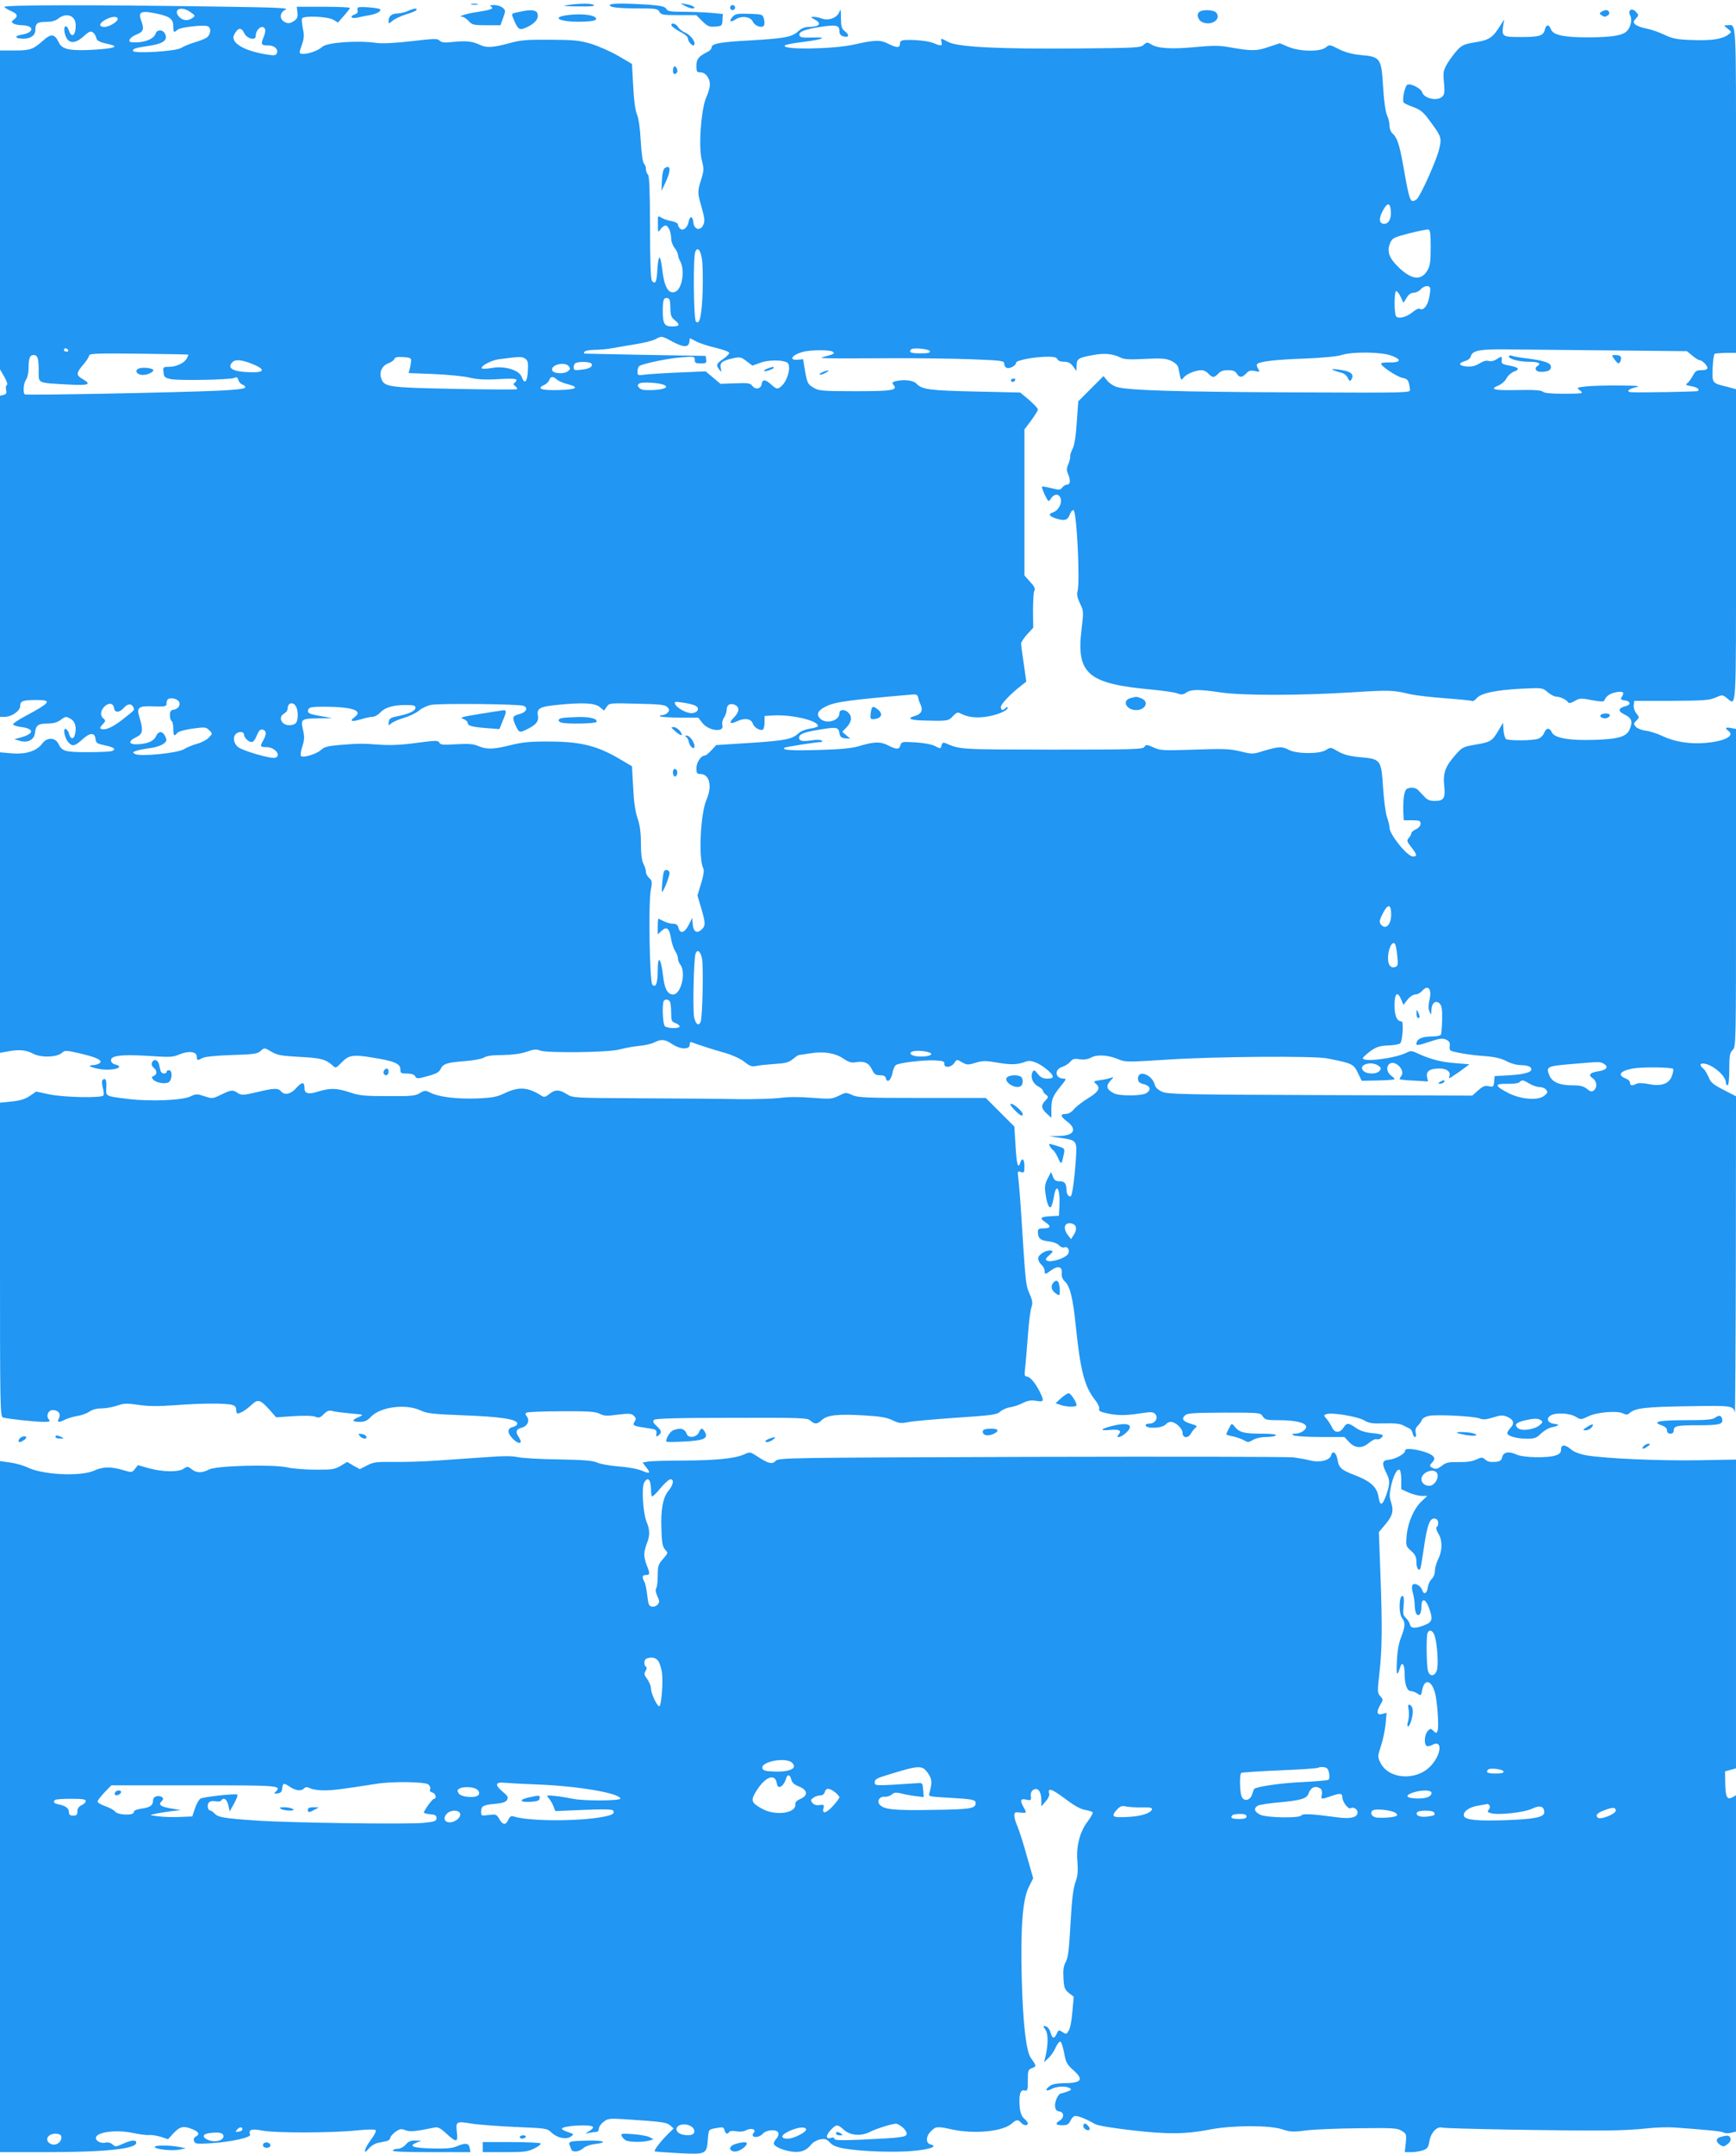 <?xml version="1.0" standalone="no"?>
<!DOCTYPE svg PUBLIC "-//W3C//DTD SVG 20010904//EN"
 "http://www.w3.org/TR/2001/REC-SVG-20010904/DTD/svg10.dtd">
<svg version="1.0" xmlns="http://www.w3.org/2000/svg"
 width="1032pt" height="1280pt" viewBox="0 0 1032 1280"
 preserveAspectRatio="xMidYMid meet">
<g transform="translate(0,1280) scale(0.1,-0.1)"
fill="#2196f3" stroke="none">
<path d="M2803 12773 c9 -2 25 -2 35 0 9 3 1 5 -18 5 -19 0 -27 -2 -17 -5z"/>
<path d="M3375 12770 c-39 -5 -26 -7 60 -8 74 -1 105 1 95 8 -16 11 -77 11
-155 0z"/>
<path d="M3626 12771 c-9 -14 48 -21 170 -21 103 0 114 -2 124 -20 10 -18 21
-20 115 -20 l104 0 36 -36 c31 -30 41 -35 76 -32 40 3 42 4 44 39 l2 36 -75 7
c-41 3 -115 6 -163 6 -73 0 -90 3 -98 17 -8 14 -29 19 -103 25 -138 9 -226 9
-232 -1z"/>
<path d="M4070 12766 c14 -8 34 -15 45 -16 31 0 4 19 -35 25 l-35 6 25 -15z"/>
<path d="M26 12759 c3 -6 22 -17 40 -25 38 -16 43 -30 17 -50 -16 -12 -16 -15
-3 -24 8 -5 31 -10 50 -10 76 -1 75 -44 -1 -56 -48 -8 -41 -24 11 -24 42 0 70
20 70 50 0 41 11 50 62 50 35 0 58 6 75 20 49 38 103 17 103 -40 0 -62 -24
-80 -41 -30 -14 38 -33 28 -25 -13 14 -67 56 -75 114 -22 32 29 42 32 55 22 8
-6 17 -21 19 -31 3 -19 20 -27 81 -40 56 -13 24 -24 -86 -31 -145 -9 -197 0
-216 40 -26 55 -47 58 -98 11 -57 -50 -74 -56 -167 -56 l-86 0 0 -947 0 -948
26 -45 c15 -26 21 -46 15 -48 -6 -2 -8 -14 -5 -28 5 -20 2 -26 -15 -31 l-21
-5 0 -954 0 -954 28 0 c41 0 92 35 92 64 0 30 16 36 96 36 96 0 85 -15 -64
-95 -42 -22 -75 -44 -74 -50 1 -5 21 -12 44 -15 82 -10 84 -39 4 -62 l-41 -11
34 -10 c46 -14 85 7 89 48 5 45 19 55 74 55 35 0 57 6 79 22 28 21 32 21 57 7
29 -15 39 -51 27 -96 -7 -29 -27 -26 -35 7 -3 13 -12 26 -19 28 -19 6 -7 -55
16 -80 23 -26 38 -23 83 18 45 41 74 42 78 2 3 -24 9 -28 58 -38 54 -12 67
-23 38 -34 -9 -3 -73 -6 -143 -6 -135 0 -152 5 -174 50 -19 39 -69 39 -96 1
-32 -44 -96 -65 -181 -58 l-70 6 0 -893 0 -893 43 8 c69 13 110 10 152 -12 47
-26 143 -23 173 4 18 16 24 16 110 -4 102 -24 137 -42 112 -59 -8 -5 -26 -10
-40 -10 -36 -1 -6 -16 48 -24 76 -11 149 12 87 28 -16 4 -25 13 -25 26 0 26
62 34 203 26 161 -10 158 -10 207 9 55 22 100 15 100 -15 0 -23 4 -24 33 -8
13 8 81 15 173 18 133 4 155 7 174 25 22 20 22 19 63 -5 36 -21 60 -25 167
-31 125 -6 156 -14 196 -50 20 -19 21 -18 54 16 43 45 68 49 184 30 128 -20
166 -36 166 -69 0 -24 4 -26 40 -26 26 0 42 -6 48 -16 9 -16 14 -16 75 1 49
13 67 23 76 41 14 32 38 40 146 48 51 4 99 13 112 21 15 10 50 15 110 15 59 1
106 7 142 19 43 15 60 17 80 8 41 -16 408 -12 473 6 29 8 81 18 116 21 34 3
76 13 92 21 41 21 63 19 106 -10 48 -32 104 -34 104 -4 0 16 4 19 18 13 24
-10 113 -39 198 -63 40 -12 88 -34 110 -52 31 -25 44 -29 69 -24 16 4 66 9
110 12 65 4 84 9 108 29 16 13 32 24 35 24 4 0 34 5 67 10 81 13 147 3 197
-30 32 -22 49 -27 74 -23 52 9 78 -3 97 -42 14 -29 22 -35 48 -35 23 0 32 -5
36 -20 8 -29 31 -8 39 36 3 18 12 38 19 44 17 14 168 32 236 28 44 -2 54 -6
53 -20 -2 -26 40 -23 59 5 15 22 15 22 46 4 28 -16 35 -17 80 -3 43 13 60 13
130 1 80 -14 121 -13 172 7 30 11 81 -11 132 -56 36 -33 34 -46 -7 -46 -25 0
-40 7 -54 25 -23 29 -28 30 -36 9 -11 -28 5 -64 35 -80 16 -8 29 -20 29 -26 0
-6 8 -17 18 -24 16 -12 16 -14 -6 -37 -26 -28 -22 -46 17 -81 l21 -19 0 52 c0
59 8 77 58 139 30 36 32 42 15 42 -50 0 -58 53 -10 69 18 6 41 20 50 32 15 17
25 19 55 14 25 -4 48 -1 70 11 38 19 103 14 165 -13 35 -15 57 -15 290 0 271
18 868 23 947 7 149 -29 157 -33 183 -88 l22 -45 95 2 c52 1 97 4 99 7 3 2 -4
11 -16 19 -27 19 -35 52 -16 70 32 32 102 -35 72 -71 -6 -8 -10 -16 -8 -18 2
-2 41 -6 86 -8 l82 -5 -6 28 c-6 33 17 49 75 49 43 0 68 -20 58 -46 -6 -15 -3
-15 21 1 16 10 44 29 63 44 l35 26 -85 7 c-84 6 -150 24 -223 58 -33 16 -40
17 -66 4 -70 -35 -268 -59 -259 -31 3 6 24 25 47 42 34 24 54 30 103 32 34 1
66 7 72 13 14 14 21 130 8 130 -28 0 -42 33 -42 96 0 72 18 87 40 33 l13 -31
24 31 c14 18 34 31 47 31 12 0 29 9 39 20 36 42 60 14 45 -52 -8 -34 -8 -54 0
-70 10 -22 11 -22 11 8 1 43 26 63 49 40 13 -13 16 -33 15 -96 -1 -44 -4 -84
-8 -90 -3 -5 -30 -10 -60 -10 -54 0 -85 -16 -85 -45 0 -9 19 -6 75 13 63 21
79 23 101 14 20 -10 25 -18 22 -40 -3 -26 0 -28 57 -39 33 -7 100 -16 149 -19
64 -5 101 -14 133 -31 27 -14 61 -23 87 -23 26 0 48 -6 55 -14 20 -24 -24 -40
-124 -46 l-90 -5 -3 -33 c-3 -31 -5 -33 -32 -27 -22 5 -35 0 -63 -25 l-35 -31
-904 3 c-821 3 -906 5 -940 20 -24 11 -40 26 -43 41 -16 61 -100 92 -100 38 0
-19 7 -27 31 -33 41 -10 50 -33 21 -53 -27 -19 -161 -20 -196 -2 -43 22 -48
43 -21 73 22 24 22 26 5 19 -11 -4 -40 -11 -64 -14 -39 -5 -42 -8 -28 -20 31
-25 20 -48 -42 -86 -33 -20 -71 -49 -85 -65 -15 -19 -34 -30 -50 -30 -34 0
-33 -14 4 -42 66 -49 47 -87 -44 -89 l-61 -1 60 -9 c110 -16 108 -13 100 -137
-7 -103 -20 -201 -29 -210 -10 -9 -26 11 -26 33 0 41 -11 55 -41 55 -23 0 -32
6 -40 28 l-11 27 -20 -39 c-16 -31 -19 -50 -13 -89 8 -62 24 -97 35 -76 4 8
11 33 15 56 14 89 38 51 33 -52 l-3 -60 -52 -3 c-59 -3 -65 -12 -28 -36 35
-23 31 -36 -10 -36 -30 0 -35 -3 -35 -22 0 -37 15 -50 63 -55 26 -3 53 -13 63
-24 9 -10 23 -15 31 -12 20 8 34 -16 23 -38 -15 -26 -104 -55 -128 -40 -9 5
-5 14 15 31 24 21 25 25 11 28 -27 5 -73 -21 -76 -44 -2 -11 6 -28 18 -39 11
-10 20 -26 20 -37 0 -23 4 -23 39 3 40 29 67 22 63 -17 -2 -20 4 -36 17 -48
32 -29 49 -99 66 -265 28 -270 52 -361 115 -441 17 -21 28 -45 24 -53 -4 -11
7 -18 46 -26 64 -14 113 -14 202 0 59 9 73 9 85 -4 21 -21 1 -57 -32 -57 -14
0 -25 -4 -25 -9 0 -24 100 -20 121 5 6 8 19 14 29 14 28 0 70 -39 70 -66 0
-32 35 -33 51 -1 7 12 19 27 27 33 11 8 6 13 -27 22 -49 15 -59 29 -37 50 14
14 47 16 232 17 214 0 217 0 231 -23 14 -20 24 -22 97 -22 91 0 151 -13 160
-35 7 -18 -30 -45 -64 -45 -20 0 -22 -2 -10 -10 8 -5 80 -10 158 -10 l144 0
28 -30 c36 -38 77 -40 119 -4 17 14 37 24 45 21 13 -5 36 10 36 24 0 3 -27 9
-61 12 -42 4 -72 13 -98 31 -46 32 -55 32 -75 1 -22 -33 -53 -32 -68 3 -7 15
-21 37 -31 49 -19 21 -19 23 -2 29 30 12 184 -14 223 -36 29 -18 49 -21 121
-19 58 2 94 -2 111 -11 14 -7 32 -16 40 -20 8 -4 16 -17 18 -29 2 -11 8 -21
14 -21 6 0 8 10 4 25 -4 16 0 30 12 42 10 10 22 26 25 35 3 10 22 20 43 24 50
9 262 -2 298 -15 22 -9 39 -8 81 5 44 14 58 15 83 5 40 -17 47 -39 22 -66 -11
-12 -20 -26 -20 -32 0 -17 57 -33 116 -33 46 0 58 4 84 30 17 16 43 32 58 36
50 11 58 18 24 22 -39 4 -53 29 -27 48 28 21 114 17 151 -5 32 -19 32 -19 74
1 51 26 176 36 209 18 18 -9 26 -9 39 3 34 29 91 36 345 40 267 4 270 4 280
-38 2 -11 5 408 6 930 l1 950 -74 38 c-62 32 -77 44 -89 76 -9 20 -22 43 -31
50 -45 38 8 42 64 5 42 -28 70 -64 70 -89 0 -8 5 -15 10 -15 6 0 10 38 10 95
0 82 3 98 20 115 20 20 20 33 20 964 l0 944 -27 5 c-35 7 -42 1 -18 -17 40
-29 -22 -61 -136 -71 -93 -8 -183 6 -257 41 -31 15 -76 29 -99 32 -23 2 -49
13 -58 22 -15 17 -15 20 3 38 18 18 18 19 0 42 -11 13 -18 35 -16 49 l3 26
220 0 c189 1 226 3 262 19 42 18 43 18 69 -3 57 -45 54 -100 54 908 l0 928
-47 13 c-98 24 -94 20 -92 111 2 44 7 83 12 86 5 3 35 5 68 6 l59 0 0 968 c0
1054 4 979 -53 979 -21 0 -21 -1 3 -20 25 -20 25 -20 5 -35 -35 -27 -97 -37
-210 -33 -95 3 -118 7 -170 31 -33 16 -82 33 -110 38 -27 5 -56 16 -64 24 -13
13 -12 17 4 35 17 19 17 21 0 40 -24 26 -51 9 -34 -22 13 -23 4 -66 -18 -91
-26 -28 -87 -38 -228 -39 -151 0 -212 13 -226 49 -11 30 -27 29 -35 -2 -9 -38
-32 -45 -142 -45 -111 0 -115 2 -106 67 l6 38 -22 -35 c-46 -74 -67 -88 -149
-101 -67 -11 -80 -17 -109 -48 -18 -20 -45 -56 -59 -80 -23 -40 -25 -51 -19
-112 5 -54 3 -71 -10 -83 -29 -29 -108 -12 -120 26 -7 23 -66 53 -87 45 -15
-6 -33 -89 -23 -106 3 -5 29 -17 57 -27 41 -15 60 -30 91 -72 79 -106 80 -110
62 -183 -17 -67 -104 -261 -130 -291 -9 -9 -22 -14 -29 -12 -15 6 -24 41 -55
219 -21 118 -36 161 -64 184 -9 8 -16 28 -16 46 0 17 -7 45 -15 61 -8 18 -18
83 -23 168 -10 171 -16 179 -133 189 -52 5 -91 16 -130 35 -55 28 -56 28 -78
10 -34 -27 -156 -25 -223 4 l-50 21 -67 -22 c-70 -25 -102 -25 -236 -1 -56 10
-97 10 -202 0 -139 -13 -223 -8 -261 17 -21 13 -26 13 -44 -4 -19 -17 -48 -18
-392 -21 -457 -4 -711 8 -768 38 -47 25 -47 25 -41 0 6 -24 -3 -25 -48 -6 -32
13 -110 21 -171 18 -21 -2 -28 -7 -28 -22 0 -26 -20 -25 -72 1 -45 23 -77 22
-198 -5 -125 -29 -441 -33 -414 -6 5 5 51 14 103 20 126 16 159 30 61 27 -61
-2 -75 1 -78 14 -4 21 32 35 130 50 89 13 108 9 108 -25 0 -16 7 -27 20 -31
34 -11 43 5 15 27 -22 17 -25 28 -26 81 0 53 -2 58 -10 35 -13 -34 -64 -53
-103 -38 -15 5 -37 10 -49 10 -20 -1 -20 -2 6 -16 45 -24 29 -44 -37 -44 -21
0 -43 -9 -60 -25 -38 -35 -79 -43 -283 -55 -186 -10 -233 -19 -233 -43 0 -8
-12 -20 -27 -27 -51 -26 -63 -41 -63 -82 0 -34 3 -38 24 -38 30 0 56 -34 56
-73 0 -15 -9 -49 -21 -74 -31 -69 -48 -296 -27 -375 13 -52 13 -62 -4 -115
-23 -74 -22 -79 4 -169 17 -61 19 -79 9 -100 -17 -38 -55 -30 -59 14 -4 40
-21 42 -29 2 -7 -35 -34 -55 -51 -38 -7 7 -12 18 -12 25 0 6 -17 15 -37 19
-21 3 -48 13 -61 20 -22 14 -22 14 -21 -38 0 -51 1 -52 16 -30 8 12 22 22 29
22 17 0 34 -40 34 -79 0 -16 9 -40 20 -54 11 -14 20 -32 20 -40 0 -8 7 -28 15
-43 28 -54 9 -163 -31 -178 -42 -16 -67 31 -79 147 -4 31 -10 57 -15 57 -4 0
-10 -31 -12 -69 -4 -75 -11 -92 -31 -72 -9 9 -12 89 -13 317 0 219 -4 308 -12
316 -7 7 -12 21 -12 33 0 12 -5 26 -12 33 -7 7 -15 61 -19 135 -4 75 -13 136
-23 159 -10 24 -18 84 -22 167 l-7 131 -80 47 c-45 26 -117 58 -161 72 -72 21
-100 24 -246 25 -141 1 -177 -2 -247 -22 -94 -25 -133 -27 -171 -8 -42 20 -81
25 -156 17 -54 -6 -71 -4 -83 8 -13 13 -33 12 -169 -4 -98 -11 -172 -15 -206
-10 -113 16 -293 3 -322 -23 -24 -22 -78 -42 -112 -42 -28 0 -28 2 -8 59 12
35 13 54 4 93 -5 28 -8 54 -4 59 10 17 153 11 185 -8 l28 -17 35 40 c19 21 35
42 36 47 0 4 -71 7 -158 7 l-158 0 4 -34 c3 -28 -1 -37 -22 -52 -22 -13 -32
-15 -51 -6 -36 16 -34 59 3 75 22 10 -53 13 -403 18 -765 11 -1277 10 -1269
-2z m1106 -31 c29 -20 30 -22 12 -35 -26 -19 -58 -16 -79 7 -40 44 13 67 67
28z m-200 -9 c76 -16 98 -32 98 -74 0 -38 4 -42 25 -22 14 15 154 31 180 21
23 -9 18 -51 -7 -68 -13 -8 -46 -21 -75 -29 -28 -9 -63 -23 -76 -32 -31 -20
-287 -36 -287 -17 0 12 17 18 80 27 101 14 131 35 110 76 -14 25 -47 24 -55
-1 -11 -34 -75 -57 -142 -51 -28 2 -11 30 27 45 43 17 48 32 30 82 -21 54 -3
63 92 43z m-232 -32 c0 -16 -51 -47 -78 -47 -35 0 -35 19 0 40 37 23 78 26 78
7z m876 -61 c3 -7 -1 -30 -10 -49 -17 -42 -13 -47 29 -47 37 0 60 -22 51 -46
-5 -13 -15 -15 -53 -9 -141 21 -226 71 -201 119 23 43 42 46 60 9 15 -33 68
-46 68 -18 0 42 43 74 56 41z m6692 -1079 c4 -45 -12 -77 -39 -77 -31 0 -34
29 -9 77 27 51 44 51 48 0z m237 -217 c0 -87 -4 -111 -20 -138 -36 -60 -91
-55 -165 14 -61 57 -77 98 -57 147 14 33 19 35 113 60 55 14 106 24 114 23 12
-1 15 -21 15 -106z m-4332 -71 c5 -30 6 -118 4 -196 -6 -143 -18 -196 -40
-174 -14 14 -17 383 -4 414 13 33 32 12 40 -44z m4329 -171 c2 -6 -1 -34 -7
-61 -10 -47 -35 -75 -55 -62 -6 4 -24 -5 -40 -18 -37 -32 -89 -45 -101 -26
-12 20 -11 149 1 149 6 0 18 -16 27 -35 l16 -35 19 30 c11 20 26 30 41 30 13
0 32 9 42 20 20 22 51 27 57 8z m-4517 -117 c1 -46 5 -57 28 -75 32 -26 27
-36 -18 -36 -45 0 -55 16 -55 90 0 71 5 83 30 78 11 -3 15 -17 15 -57z m12
-201 c65 -35 96 -36 101 -3 l3 23 40 -20 c21 -11 74 -28 117 -38 42 -10 77
-23 77 -29 0 -6 -15 -22 -34 -35 -42 -28 -46 -38 -26 -63 15 -19 15 -19 10 6
-8 32 7 45 69 59 45 10 51 9 83 -16 l36 -27 49 18 c47 17 131 17 158 0 24 -15
6 -99 -30 -135 -26 -26 -33 -25 -66 5 -33 31 -52 32 -56 3 -4 -29 -37 -36 -55
-12 -12 17 -26 19 -102 16 l-88 -3 -44 37 -44 37 -165 -7 c-91 -4 -182 -10
-202 -13 -36 -5 -38 -4 -38 20 0 14 5 29 11 32 24 15 169 45 247 51 79 7 82 6
82 -15 0 -17 6 -21 36 -21 31 0 35 3 32 23 l-3 22 -360 6 c-198 4 -361 7 -363
8 -2 0 0 6 3 11 3 6 30 10 58 11 29 0 75 4 102 9 28 5 91 16 141 24 50 8 104
21 120 30 38 20 36 21 101 -14z m-3592 -50 c3 -5 -1 -10 -9 -10 -9 0 -16 5
-16 10 0 6 4 10 9 10 6 0 13 -4 16 -10z m5123 -7 c3 -10 -13 -13 -57 -13 -57
0 -71 6 -54 24 12 12 106 2 111 -11z m4099 4 l401 -4 32 -26 c17 -15 36 -27
42 -27 16 0 48 -31 48 -47 0 -8 -12 -13 -35 -13 -29 0 -37 -5 -51 -32 -10 -18
-24 -38 -33 -45 -13 -9 -10 -12 22 -18 38 -7 54 -19 39 -29 -7 -4 -341 -10
-394 -7 -33 2 -18 20 25 29 34 8 17 10 -94 11 -75 1 -163 -2 -197 -5 -61 -7
-61 -7 -39 -25 22 -18 20 -18 -93 -19 -80 0 -120 4 -128 12 -9 9 -51 12 -152
10 -141 -3 -169 4 -110 28 17 7 38 26 46 42 8 16 29 34 45 40 38 13 27 26 -32
36 -37 7 -44 11 -42 30 3 26 0 27 -32 6 -14 -9 -32 -13 -45 -9 -13 4 -33 -1
-55 -15 -24 -15 -47 -20 -75 -18 -48 4 -54 19 -12 32 17 4 33 17 35 27 10 39
55 46 275 42 114 -1 388 -4 609 -6z m-4677 -7 c16 -10 6 -16 -54 -31 -36 -9
-16 -10 399 -8 155 1 369 -2 478 -6 184 -7 197 -9 197 -27 0 -10 6 -21 14 -24
19 -7 56 13 56 30 0 15 110 36 190 36 36 0 52 -4 56 -15 4 -9 19 -15 39 -15
25 0 39 -7 54 -27 l20 -28 1 31 c0 41 11 48 93 63 70 14 122 9 168 -14 20 -11
55 -13 146 -8 101 5 124 3 156 -12 24 -11 39 -26 42 -41 17 -83 14 -77 33 -56
18 21 71 42 106 42 12 0 29 -9 39 -20 9 -11 23 -20 30 -20 7 0 20 9 30 20 12
14 29 20 57 20 29 0 43 -5 52 -20 16 -26 32 -25 57 1 15 17 26 19 51 14 30 -7
31 -6 19 14 -7 11 -10 23 -6 27 15 16 111 27 282 33 107 4 196 13 220 21 63
21 239 19 298 -4 61 -23 56 -41 -12 -40 -28 1 -51 -2 -51 -7 0 -16 94 -78 128
-85 32 -6 37 -14 44 -69 3 -20 -2 -20 -692 -17 -689 3 -983 12 -1050 32 -19 5
-45 22 -57 37 l-23 28 -75 -75 -75 -75 -9 -125 c-5 -83 -14 -137 -25 -158 -9
-18 -16 -38 -14 -45 1 -6 -3 -27 -11 -45 -11 -25 -11 -39 -2 -58 16 -36 14
-64 -5 -64 -9 0 -22 -8 -29 -17 -12 -16 -18 -16 -65 -4 -28 7 -53 11 -56 9 -2
-3 6 -24 17 -49 22 -43 22 -44 37 -21 20 30 50 29 58 -3 7 -30 -16 -70 -46
-80 -29 -9 -25 -21 11 -34 55 -19 76 -14 88 20 6 18 16 29 23 27 19 -7 39
-424 24 -480 -6 -20 -2 -40 14 -74 22 -44 22 -49 10 -150 -33 -270 34 -328
425 -363 61 -6 124 -15 142 -21 26 -10 36 -9 55 4 28 20 77 20 204 1 129 -19
464 -19 772 0 238 15 253 14 357 -11 33 -7 127 -18 209 -24 81 -6 152 -13 157
-16 5 -3 17 4 27 16 24 30 112 49 264 57 126 6 127 6 158 -20 17 -15 40 -27
51 -27 23 0 61 -18 71 -34 5 -7 17 -5 39 8 29 17 37 18 102 5 55 -10 72 -10
75 -1 8 24 33 41 68 48 42 8 53 0 36 -26 -10 -16 -8 -19 15 -22 35 -4 41 -26
9 -34 -47 -12 -51 -30 -9 -50 43 -21 50 -42 32 -86 -19 -46 -64 -60 -209 -65
-152 -5 -240 11 -255 45 -13 29 -33 28 -45 -3 -5 -14 -21 -30 -35 -35 -31 -12
-175 -13 -192 -2 -6 4 -13 28 -15 52 l-3 45 -27 -46 c-37 -63 -46 -69 -135
-84 -72 -12 -81 -16 -117 -57 -64 -72 -78 -110 -71 -184 9 -77 -1 -94 -56 -94
-28 0 -45 7 -59 23 -12 12 -28 30 -38 40 -10 11 -27 17 -46 15 -26 -3 -31 -8
-39 -43 -4 -22 -6 -65 -5 -95 l3 -55 50 0 c43 0 50 -3 50 -20 0 -12 -11 -25
-27 -33 -16 -7 -28 -18 -28 -24 0 -6 -7 -19 -15 -28 -14 -15 -12 -21 15 -55
35 -45 37 -55 9 -55 -33 0 -139 131 -139 172 0 12 -7 40 -15 63 -8 22 -18 100
-23 173 -11 168 -13 171 -136 182 -65 6 -97 15 -131 34 -44 26 -45 26 -72 9
-37 -25 -174 -24 -220 0 -41 22 -60 21 -146 -4 -69 -22 -71 -22 -145 -4 -65
15 -102 16 -272 10 -184 -6 -201 -6 -242 13 -41 18 -46 18 -55 3 -9 -14 -63
-16 -549 -16 -560 1 -542 0 -635 39 -12 5 -18 1 -22 -14 -5 -21 -6 -21 -38 -4
-19 10 -67 19 -116 22 -80 5 -84 4 -90 -17 -7 -26 -23 -27 -75 0 -46 23 -81
22 -178 -7 -37 -11 -112 -18 -232 -21 -162 -5 -220 -1 -205 13 5 5 185 33 217
34 8 0 10 3 5 9 -6 5 -32 6 -60 1 -55 -8 -75 -4 -75 16 0 20 28 32 106 45 115
20 128 19 134 -16 4 -25 10 -30 35 -33 l30 -2 -24 20 -24 21 26 27 c30 32 34
63 11 86 -22 23 -54 21 -54 -3 0 -46 -82 -67 -116 -30 -23 25 -12 47 37 71 55
27 135 38 519 71 18 1 25 -4 28 -18 2 -11 8 -30 14 -41 16 -34 6 -57 -30 -68
-54 -15 -36 -26 51 -28 139 -4 145 -3 172 26 22 23 28 25 47 15 40 -21 88 -27
148 -19 64 9 130 36 130 53 0 7 -4 7 -12 -1 -17 -17 -28 -15 -28 7 0 17 58 78
123 128 l28 22 -15 106 c-9 58 -16 112 -16 120 0 8 16 33 36 55 l36 39 -1 103
c0 57 3 110 8 118 7 10 0 25 -25 52 l-34 38 0 434 0 434 40 53 c22 30 40 59
40 65 0 7 -24 32 -52 57 l-53 44 -265 6 c-274 6 -320 12 -352 47 -19 20 -77
27 -126 14 -18 -5 -20 -9 -11 -21 28 -32 -5 -38 -224 -38 -183 0 -216 2 -244
17 -41 23 -45 30 -58 108 l-11 65 -32 -3 c-55 -4 -35 28 28 46 45 13 161 14
180 2z m-3830 -18 c0 -2 -5 -12 -10 -23 -15 -27 -62 -49 -105 -49 -35 0 -36
-1 -33 -32 3 -29 7 -33 43 -41 48 -10 353 -4 378 7 14 7 19 4 24 -12 3 -12 14
-24 25 -28 10 -3 17 -11 15 -17 -2 -8 -56 -14 -163 -19 -240 -11 -1136 -28
-1146 -22 -13 8 -8 68 7 88 8 11 15 41 15 67 0 60 7 79 30 79 24 0 30 -19 30
-95 0 -75 -10 -70 173 -80 125 -7 145 0 87 33 -38 22 -38 35 5 85 19 22 35 47
35 54 0 12 49 14 295 11 162 -2 295 -4 295 -6z m1324 -37 c-1 -11 -4 -32 -8
-46 l-7 -26 153 -6 c84 -4 180 -13 213 -22 44 -10 89 -13 168 -8 74 4 107 3
107 -5 0 -6 -5 -14 -12 -18 -8 -5 -6 -11 6 -20 9 -6 13 -15 8 -17 -4 -3 -172
-2 -373 2 -395 8 -415 11 -433 63 -13 37 6 76 43 89 16 6 32 17 35 25 4 11 18
14 53 12 41 -3 48 -6 47 -23z m680 12 c14 -10 17 -25 14 -71 -3 -66 -20 -83
-36 -37 -15 42 -101 68 -179 54 -30 -5 -56 -6 -59 -2 -8 14 57 48 101 54 132
17 139 17 159 2z m-1624 -30 c82 -33 74 -53 -18 -49 -99 3 -135 25 -100 60 18
18 56 14 118 -11z m2016 2 c10 -18 -11 -31 -60 -36 -41 -5 -46 -4 -46 15 0 11
6 23 13 25 23 10 86 7 93 -4z m-135 -15 c11 -14 10 -18 -6 -31 -26 -18 -89
-13 -93 8 -6 32 75 51 99 23z m-70 -80 c10 -9 38 -21 63 -27 73 -19 55 -32
-51 -35 -102 -3 -136 8 -90 29 15 7 29 20 32 31 8 22 23 23 46 2z m633 -30
c36 -14 7 -29 -61 -32 -55 -2 -73 1 -83 13 -12 14 -11 18 1 26 14 10 111 5
143 -7z m-2883 -1880 c16 -20 1 -48 -30 -52 -16 -3 -21 -10 -21 -32 0 -16 5
-32 10 -35 6 -3 10 -24 10 -46 0 -42 6 -48 24 -25 6 9 44 19 91 26 74 10 80 9
99 -10 20 -19 20 -20 -3 -44 -12 -13 -43 -29 -69 -36 -26 -7 -62 -22 -80 -33
-39 -23 -260 -45 -289 -28 -16 9 -16 11 7 19 14 5 51 12 82 16 32 4 68 16 80
26 20 15 21 21 10 44 -15 33 -39 33 -54 2 -13 -30 -49 -46 -109 -49 -55 -3
-60 18 -9 42 39 19 43 40 19 118 -18 60 -7 69 87 65 66 -2 74 0 74 16 0 10 3
22 7 25 12 13 50 7 64 -9z m3066 -25 c35 -13 26 -43 -12 -47 -32 -3 -95 31
-103 57 -4 11 5 12 43 6 27 -3 59 -11 72 -16z m-3449 -17 c4 -30 33 -28 60 3
22 25 46 25 56 -1 6 -15 6 -14 -72 -75 -55 -42 -96 -60 -120 -51 -10 3 -8 10
8 27 18 19 19 23 5 35 -21 17 -19 46 6 71 25 25 53 21 57 -9z m1082 9 c14 -27
13 -84 -2 -99 -7 -7 -24 -12 -38 -12 -48 0 -69 49 -30 70 11 6 20 19 20 29 0
35 33 43 50 12z m1353 4 c29 -12 15 -39 -26 -49 -42 -11 -44 -20 -20 -71 19
-41 22 -41 72 -16 49 25 64 45 59 76 -9 44 10 55 107 65 155 16 228 13 259
-11 l27 -22 16 23 c15 22 19 22 179 18 136 -3 167 -6 181 -20 13 -14 14 -20 3
-32 -7 -9 -22 -16 -33 -16 -11 0 -17 -3 -13 -7 4 -4 56 -7 117 -8 l110 0 24
-31 c38 -49 134 -59 119 -12 -3 10 1 30 10 43 9 13 16 35 16 49 0 28 23 40 51
26 27 -15 24 -42 -8 -74 -34 -34 -24 -43 22 -21 43 20 81 13 90 -15 7 -22 40
-43 58 -37 7 2 12 21 12 43 l0 39 50 3 c111 7 271 -31 267 -63 -1 -5 -22 -12
-46 -15 -26 -4 -55 -15 -68 -27 -39 -36 -76 -44 -287 -58 l-203 -13 -29 -31
c-15 -17 -33 -31 -38 -31 -24 0 -51 -41 -51 -75 0 -30 3 -35 24 -35 54 0 71
-73 36 -152 -36 -82 -49 -353 -19 -409 6 -11 1 -43 -13 -89 l-22 -72 22 -74
c27 -91 27 -106 2 -129 -28 -25 -48 -13 -52 32 l-3 38 -20 -40 c-24 -48 -51
-58 -61 -21 -5 20 -13 26 -33 26 -14 0 -39 7 -55 15 -15 8 -30 15 -32 15 -2 0
-4 -21 -4 -47 l0 -46 23 21 c30 29 46 16 56 -45 4 -27 15 -60 24 -74 9 -13 17
-33 17 -44 0 -11 7 -29 15 -39 35 -46 3 -176 -43 -176 -34 0 -52 34 -61 115
-12 104 -31 122 -31 30 0 -78 -11 -108 -32 -87 -16 16 -24 471 -10 557 10 54
9 62 -9 77 -10 9 -19 25 -19 36 0 11 -7 33 -15 48 -10 20 -15 59 -15 122 0 66
-6 108 -20 149 -13 37 -22 97 -26 182 l-7 127 -61 36 c-143 86 -241 111 -436
111 -106 1 -154 -4 -223 -21 -106 -26 -142 -27 -193 -6 -31 13 -58 15 -131 11
-78 -5 -94 -4 -101 9 -8 15 -21 14 -136 -1 -85 -12 -154 -15 -214 -11 -109 8
-126 8 -239 -1 -73 -6 -96 -12 -115 -30 -26 -24 -106 -49 -119 -36 -4 4 -1 30
8 56 13 41 14 57 4 100 -14 64 -11 66 94 68 l80 1 -67 12 c-74 13 -83 18 -75
41 5 12 24 15 99 15 161 -1 227 -23 178 -60 -35 -26 -22 -32 35 -15 26 8 58
15 70 15 12 0 32 11 45 25 29 31 77 45 153 45 43 0 57 -3 57 -15 0 -19 -34
-36 -100 -50 -47 -9 -56 -14 -59 -35 -3 -24 -2 -24 15 -9 11 9 45 24 76 33 31
9 71 28 89 43 17 15 50 30 73 34 54 10 526 5 549 -6z m-1533 -164 c-1 -9 -7
-27 -15 -41 -21 -36 -19 -40 19 -40 49 0 90 -49 53 -63 -24 -9 -199 42 -224
65 -25 23 -30 57 -11 76 17 17 48 15 48 -2 0 -19 27 -46 46 -46 8 0 19 12 25
27 6 15 15 33 20 40 14 16 39 5 39 -16z m6690 -1076 c0 -61 -33 -93 -60 -60
-10 12 -10 21 -1 43 37 82 61 89 61 17z m36 -243 c6 -52 4 -63 -10 -68 -31
-12 -49 16 -44 68 5 49 25 85 40 70 4 -4 11 -36 14 -70z m-4133 -18 c10 -45 3
-350 -8 -377 -11 -26 -28 -16 -38 24 -10 38 -3 354 8 382 11 28 29 15 38 -29z
m-189 -260 c3 -9 6 -38 6 -65 0 -44 3 -51 25 -59 14 -5 25 -14 25 -20 0 -14
-73 -13 -88 2 -13 13 -17 140 -5 151 11 12 31 7 37 -9z m1550 -304 c12 -12
-32 -22 -79 -18 -43 3 -58 24 -23 31 29 6 90 -2 102 -13z m3997 -60 c34 -19
22 -38 -26 -46 -54 -8 -66 -22 -37 -42 25 -17 29 -54 7 -72 -12 -10 -20 -8
-41 9 -20 16 -41 21 -86 21 -76 0 -121 19 -137 58 -22 53 -15 56 125 68 178
15 173 15 195 4z m-1336 -14 c16 -12 17 -16 6 -30 -17 -21 -75 -21 -96 0 -35
35 46 62 90 30z m1751 -18 c3 -4 0 -23 -7 -42 -17 -48 -64 -64 -141 -48 -32 6
-59 7 -70 1 -25 -13 -38 -11 -38 6 0 9 -11 20 -24 25 -54 20 -36 46 41 60 53
10 228 8 239 -2z m-854 -88 c18 -11 45 -20 59 -20 15 0 33 -7 40 -16 11 -14
10 -19 -11 -36 -37 -30 -139 -22 -215 17 -81 42 -83 56 -5 54 35 -1 66 3 72 9
16 16 22 15 60 -8z m-2697 -850 c4 -13 0 -31 -11 -47 l-17 -27 -18 23 c-19 23
-25 52 -12 64 15 15 52 6 58 -13z m2765 -1150 c13 -9 12 -13 -8 -30 -33 -27
-109 -37 -130 -16 -21 20 -9 32 43 45 54 12 77 13 95 1z"/>
<path d="M4561 10609 c-13 -5 -22 -12 -19 -14 6 -6 58 12 58 20 0 7 -11 5 -39
-6z"/>
<path d="M8970 10682 c0 -16 59 -32 121 -32 54 0 74 -10 49 -25 -22 -13 -10
-35 19 -35 42 0 61 9 61 30 0 23 -37 36 -135 49 -45 5 -88 13 -98 17 -9 3 -17
2 -17 -4z"/>
<path d="M9597 10665 c21 -29 29 -31 37 -9 9 23 -1 34 -30 34 -25 0 -25 0 -7
-25z"/>
<path d="M7925 10601 c11 -5 33 -12 48 -16 16 -3 32 -16 39 -31 8 -18 14 -21
20 -12 22 35 0 52 -77 62 -34 4 -43 3 -30 -3z"/>
<path d="M4891 10589 c-13 -5 -21 -12 -18 -15 3 -3 18 1 34 10 31 17 21 20
-16 5z"/>
<path d="M6010 10540 c0 -5 4 -10 9 -10 6 0 13 5 16 10 3 6 -1 10 -9 10 -9 0
-16 -4 -16 -10z"/>
<path d="M6720 8651 c-52 -14 -25 -71 34 -71 57 0 79 52 30 70 -28 11 -28 11
-64 1z"/>
<path d="M5177 8568 c-6 -42 -3 -46 29 -40 36 7 42 31 15 54 -32 25 -38 23
-44 -14z"/>
<path d="M9515 8550 c-8 -13 20 -24 40 -16 8 3 15 10 15 16 0 13 -47 13 -55 0z"/>
<path d="M837 10613 c-39 -6 -33 -37 8 -41 28 -3 76 20 65 31 -10 9 -45 14
-73 10z"/>
<path d="M2850 8557 c-105 -17 -121 -22 -97 -29 15 -6 27 -16 27 -23 0 -18 23
-25 111 -32 l78 -6 14 35 c29 68 30 78 10 77 -10 -1 -74 -11 -143 -22z"/>
<path d="M3343 8533 c-27 -5 -30 -18 -7 -27 25 -10 202 -7 209 3 11 19 -34 31
-107 30 -40 -1 -83 -4 -95 -6z"/>
<path d="M4013 8455 c36 -32 53 -32 30 0 -10 13 -27 24 -38 24 -18 0 -17 -2 8
-24z"/>
<path d="M4078 8422 c7 -5 15 -19 17 -32 5 -25 28 -46 33 -30 6 18 -23 65 -43
68 -14 2 -16 0 -7 -6z"/>
<path d="M4000 8211 c0 -11 4 -22 9 -25 11 -7 23 22 15 35 -9 16 -24 10 -24
-10z"/>
<path d="M3946 7618 c-7 -23 -15 -118 -10 -118 8 0 44 90 44 111 0 21 -28 26
-34 7z"/>
<path d="M2919 12761 c19 -12 3 -19 -80 -32 -69 -10 -124 -28 -90 -29 7 0 24
-11 37 -25 21 -23 30 -25 106 -25 l83 0 16 44 c15 42 15 45 -3 60 -10 9 -33
16 -51 16 -22 0 -28 -3 -18 -9z"/>
<path d="M4340 12755 c0 -8 7 -15 15 -15 8 0 15 7 15 15 0 8 -7 15 -15 15 -8
0 -15 -7 -15 -15z"/>
<path d="M2128 12755 c-4 -4 -4 -13 -2 -20 3 -7 -4 -16 -15 -20 -35 -11 -25
-28 12 -20 17 4 51 11 75 15 41 7 71 24 61 35 -9 9 -124 18 -131 10z"/>
<path d="M2425 12735 c-16 -8 -44 -14 -60 -15 -36 0 -55 -16 -55 -44 0 -19 0
-19 23 0 12 11 48 28 79 38 32 9 60 21 63 26 8 14 -14 11 -50 -5z"/>
<path d="M3105 12733 c-72 -15 -67 -9 -50 -51 26 -61 34 -65 83 -41 47 24 66
50 57 79 -6 20 -38 24 -90 13z"/>
<path d="M7132 12731 c-23 -14 -10 -55 21 -65 54 -19 108 22 77 59 -13 16 -77
20 -98 6z"/>
<path d="M9520 12730 c-13 -9 -13 -11 0 -20 18 -12 21 -12 39 -1 15 10 7 31
-12 31 -7 0 -19 -5 -27 -10z"/>
<path d="M3381 12711 c-109 -12 -60 -42 68 -40 81 1 110 9 88 27 -18 15 -88
21 -156 13z"/>
<path d="M4355 12700 c-24 -27 -13 -36 18 -15 36 23 89 16 102 -13 11 -25 51
-40 65 -26 5 5 6 23 2 39 -8 30 -9 30 -88 33 -70 2 -83 0 -99 -18z"/>
<path d="M3992 12648 c3 -7 26 -23 51 -37 29 -14 47 -30 47 -41 0 -18 27 -47
36 -38 13 14 -19 60 -51 73 -19 8 -39 24 -45 35 -11 21 -44 28 -38 8z"/>
<path d="M4007 12404 c-10 -11 -8 -44 2 -44 6 0 13 4 16 10 8 12 -9 43 -18 34z"/>
<path d="M3952 11801 c-9 -5 -15 -32 -17 -72 l-3 -64 24 50 c34 72 32 109 -4
86z"/>
<path d="M8421 6778 c-1 -16 4 -28 9 -28 12 0 12 8 0 35 -8 18 -9 17 -9 -7z"/>
<path d="M903 6484 c-4 -10 1 -22 10 -29 22 -16 22 -41 1 -49 -13 -5 -14 -9
-4 -21 17 -21 77 -30 95 -15 20 17 20 70 0 70 -8 0 -15 -4 -15 -10 0 -14 -30
-12 -34 3 -3 6 -7 24 -10 40 -7 30 -33 37 -43 11z"/>
<path d="M2287 6443 c-13 -12 -7 -33 8 -33 8 0 15 9 15 20 0 20 -11 26 -23 13z"/>
<path d="M5990 6400 c-32 -20 35 -72 74 -57 21 8 21 53 0 61 -23 9 -57 7 -74
-4z"/>
<path d="M608 6378 c-3 -7 -1 -28 4 -46 5 -18 6 -37 3 -42 -10 -16 -232 -12
-320 6 l-80 17 -38 -26 c-28 -19 -57 -28 -108 -33 l-69 -7 0 -933 c0 -879 1
-933 18 -938 26 -8 191 -26 241 -26 37 0 42 2 31 15 -18 21 -3 55 24 55 33 0
50 -23 36 -49 -13 -25 -1 -27 38 -7 15 7 47 17 72 21 25 4 57 16 72 26 16 12
43 19 70 19 25 0 66 7 93 16 41 15 59 15 129 5 60 -9 116 -9 216 -2 150 12
302 13 340 2 17 -5 25 -14 24 -29 0 -12 3 -22 8 -22 17 0 53 22 84 52 38 35
51 31 109 -33 l37 -42 102 7 c63 4 112 3 129 -3 23 -9 30 -7 52 15 21 21 31
24 53 18 15 -4 63 -10 107 -14 79 -7 80 -7 48 -21 -44 -18 -42 -29 5 -29 30 0
45 7 67 30 57 60 208 79 295 38 39 -18 72 -22 255 -29 218 -8 320 -23 320 -49
0 -8 -11 -17 -25 -20 -36 -8 -36 -35 -1 -71 35 -35 61 -31 37 7 -24 35 -20 50
17 60 35 10 48 44 27 69 -8 10 -8 15 1 20 6 4 100 8 208 8 159 1 202 -2 226
-15 25 -13 43 -14 108 -5 68 8 81 7 95 -7 14 -13 14 -20 4 -36 -14 -22 -8 -25
83 -38 45 -7 50 -10 47 -31 -2 -20 0 -22 13 -11 21 17 19 27 -12 56 -20 18
-24 27 -15 36 8 8 136 12 461 12 414 1 450 0 468 -16 26 -24 42 -23 70 4 30
29 100 36 256 26 90 -5 128 -12 162 -28 39 -19 51 -20 97 -11 29 6 159 17 288
26 208 14 237 18 256 36 12 11 39 23 60 26 21 3 56 15 76 26 28 14 48 17 78
12 47 -8 49 -2 19 58 -26 51 -57 87 -77 87 -11 0 -13 10 -8 48 3 26 10 110 16
188 5 77 15 155 21 173 9 27 8 40 -11 83 -23 53 -23 60 -50 483 -6 94 -14 187
-17 209 -5 35 -4 38 16 31 19 -6 21 -3 21 34 0 43 -14 55 -25 21 -13 -41 -22
-8 -28 102 l-7 113 -85 85 -85 85 -378 0 c-335 0 -381 2 -415 17 -37 17 -39
17 -81 -4 -41 -20 -52 -20 -158 -12 -73 6 -141 6 -193 -1 -44 -5 -154 -8 -245
-7 -91 2 -349 4 -575 5 -406 2 -410 2 -446 25 -45 28 -69 28 -104 0 -24 -19
-30 -20 -49 -8 -78 50 -134 53 -216 13 -47 -22 -72 -27 -167 -31 -119 -4 -226
9 -276 35 -28 14 -33 14 -61 -3 -27 -17 -52 -19 -191 -18 -137 0 -169 3 -225
22 -78 26 -116 27 -186 6 -61 -20 -84 -14 -84 20 0 38 -14 38 -48 1 -33 -38
-71 -46 -92 -20 -17 20 -42 19 -145 -6 -79 -18 -89 -19 -111 -5 -31 21 -38 20
-99 -9 -51 -25 -53 -25 -99 -10 -45 15 -50 15 -84 -1 -48 -23 -237 -31 -370
-15 -138 17 -133 15 -130 68 2 28 -1 47 -8 50 -7 2 -14 -2 -16 -9z"/>
<path d="M8560 6370 c-13 -8 -13 -10 2 -10 9 0 20 5 23 10 8 13 -5 13 -25 0z"/>
<path d="M6030 6205 c33 -35 50 -43 50 -26 0 14 -52 61 -68 61 -11 0 -5 -11
18 -35z"/>
<path d="M6241 5989 c5 -10 14 -21 20 -25 6 -3 19 -24 29 -46 19 -43 21 -41
35 27 5 30 4 31 -44 46 -47 14 -49 14 -40 -2z"/>
<path d="M6260 5175 c-16 -20 -9 -45 18 -63 21 -14 22 -13 22 16 0 57 -16 76
-40 47z"/>
<path d="M6308 4491 l-33 -30 28 -10 c35 -13 97 -14 97 -2 0 18 -35 71 -47 71
-7 0 -27 -13 -45 -29z"/>
<path d="M10196 4375 c-16 -12 -54 -15 -177 -15 -159 0 -202 -10 -140 -31 20
-7 31 -18 31 -30 0 -12 7 -19 20 -19 13 0 20 7 20 19 0 27 18 31 148 31 123 0
146 6 140 35 -4 24 -19 27 -42 10z"/>
<path d="M6612 4326 c-71 -18 -79 -30 -14 -24 55 5 72 -3 52 -27 -22 -26 14
-18 44 10 51 47 15 65 -82 41z"/>
<path d="M7306 4312 c-9 -17 -16 -33 -16 -36 0 -3 17 -8 38 -12 20 -4 49 -14
65 -22 25 -15 29 -15 56 1 17 10 50 17 79 17 28 0 54 5 57 10 4 6 -28 10 -90
10 -100 0 -129 8 -156 43 -17 20 -17 20 -33 -11z"/>
<path d="M9435 4320 c-27 -18 -28 -20 -9 -20 12 0 27 7 34 15 20 24 7 26 -25
5z"/>
<path d="M4002 4300 c-19 -8 -42 -45 -42 -67 0 -3 48 -3 106 0 118 6 145 18
125 56 -15 27 -24 27 -36 -1 -13 -30 -62 -37 -72 -11 -12 33 -37 40 -81 23z"/>
<path d="M5845 4300 c-9 -15 4 -30 26 -30 25 0 59 17 59 30 0 13 -77 13 -85 0z"/>
<path d="M8662 4285 c3 -3 29 -9 57 -14 55 -9 81 2 30 13 -39 7 -94 8 -87 1z"/>
<path d="M2139 4266 c16 -19 44 -21 39 -3 -3 6 -15 14 -28 15 -21 3 -22 2 -11
-12z"/>
<path d="M127 4259 c-17 -10 -23 -29 -9 -29 5 0 16 6 27 13 22 17 7 29 -18 16z"/>
<path d="M330 4260 c0 -5 12 -10 28 -9 24 0 25 1 7 9 -27 12 -35 12 -35 0z"/>
<path d="M4573 4250 c-13 -5 -23 -12 -23 -15 0 -10 27 -5 46 10 21 16 11 18
-23 5z"/>
<path d="M9770 4205 c-16 -19 0 -19 26 0 16 12 16 14 3 15 -9 0 -22 -7 -29
-15z"/>
<path d="M9280 4186 c0 -18 -8 -27 -31 -35 -49 -17 -195 -14 -234 5 -46 21
-78 15 -85 -16 -5 -20 -13 -26 -44 -28 -25 -2 -44 2 -57 14 -17 15 -21 15 -53
0 -24 -11 -58 -16 -105 -15 -57 1 -74 -2 -97 -20 -29 -23 -42 -25 -64 -11 -12
7 -12 12 4 29 15 17 16 23 6 36 -25 30 -173 60 -167 34 3 -17 -58 -51 -96 -54
-40 -3 -44 -21 -18 -74 25 -48 25 -70 2 -135 -23 -65 -38 -69 -46 -12 -9 59
-48 94 -143 130 -80 31 -93 43 -101 93 -7 41 -30 56 -38 24 -8 -30 -69 -45
-125 -30 -24 6 -68 14 -98 18 -30 4 -731 5 -1558 3 -1460 -5 -1504 -5 -1521
-24 -21 -22 -44 -16 -111 28 -40 26 -41 27 -78 10 -55 -24 -166 -35 -363 -36
-97 0 -190 -3 -208 -6 l-31 -6 20 -26 c30 -37 24 -43 -22 -23 -25 11 -83 22
-138 26 -52 4 -111 14 -130 23 -27 12 -79 16 -230 19 -107 1 -215 8 -240 13
-32 8 -90 8 -193 0 -81 -5 -211 -15 -289 -20 -79 -6 -195 -9 -258 -8 -102 1
-120 -1 -158 -21 l-43 -22 -38 21 -37 22 -40 -24 c-35 -20 -51 -23 -149 -22
-60 0 -135 6 -165 13 -83 20 -424 11 -467 -12 -42 -22 -75 -22 -104 2 -22 17
-25 18 -48 2 -33 -21 -125 -19 -208 4 l-63 18 -18 -23 c-18 -22 -19 -22 -72
-6 -71 21 -119 20 -171 -4 -81 -36 -310 -25 -399 21 -19 9 -63 22 -97 27 l-63
9 0 -2054 0 -2053 263 0 c363 0 547 19 547 56 0 19 -27 17 -79 -6 -41 -19 -45
-19 -62 -4 -11 10 -27 14 -40 11 -26 -7 -59 8 -59 27 0 35 116 51 216 31 41
-9 87 -15 102 -13 15 1 46 -4 69 -11 l42 -14 34 37 c37 39 59 44 112 22 38
-16 44 -30 18 -44 -10 -6 -14 -16 -9 -27 6 -16 17 -17 99 -12 116 7 240 34
234 51 -12 30 8 37 74 24 78 -15 410 -14 558 1 62 7 109 7 114 2 5 -5 -6 -28
-27 -56 -40 -52 -52 -100 -13 -53 12 15 36 29 52 33 17 3 40 8 53 11 12 2 22
11 22 19 0 7 14 23 30 35 26 19 35 20 59 11 26 -11 56 -9 173 15 21 5 35 -2
71 -35 60 -56 71 -54 63 9 -8 62 -2 65 85 50 35 -6 151 -15 257 -20 191 -8
194 -8 221 -34 34 -32 88 -43 115 -23 19 14 18 15 -17 26 -20 7 -37 16 -37 20
0 18 174 29 185 11 3 -5 -7 -16 -22 -25 -27 -16 -27 -16 -3 -11 14 3 33 6 43
6 10 0 17 8 17 19 0 11 12 29 28 41 25 20 35 21 122 16 226 -15 250 -18 273
-36 l22 -19 -35 -34 c-41 -41 -84 -96 -78 -102 2 -2 67 -7 143 -11 163 -8 166
-7 173 82 5 61 3 59 55 68 34 6 39 5 44 -13 6 -23 18 -27 28 -11 4 6 21 8 42
4 21 -4 44 -2 58 6 30 16 63 6 46 -14 -25 -30 27 -36 54 -6 22 24 83 28 92 5
3 -9 -2 -24 -11 -34 -9 -10 -16 -23 -16 -29 0 -18 56 -42 109 -49 53 -6 84 6
114 43 10 13 34 26 53 30 29 5 38 2 58 -19 16 -18 41 -28 89 -36 100 -17 301
-24 410 -13 99 9 144 27 99 38 -30 8 -29 48 3 79 28 29 37 29 125 10 133 -29
304 -12 356 36 25 23 37 24 54 4 14 -17 40 -20 40 -4 0 6 -10 19 -21 28 -15
12 -23 32 -27 69 -6 71 3 106 28 99 18 -5 20 0 20 59 0 60 2 65 26 74 26 10
26 13 -8 60 -28 39 -47 207 -54 470 -8 301 5 473 42 546 l26 52 -38 133 c-20
74 -46 152 -55 174 -10 22 -19 51 -19 64 0 21 4 23 35 19 39 -4 40 -3 20 32
-23 41 -19 53 16 45 28 -6 30 -5 27 20 -2 17 3 31 14 38 26 17 48 -8 48 -57
l1 -41 25 29 c15 17 24 37 21 47 -10 37 15 29 94 -30 54 -41 93 -63 120 -67
22 -4 42 -10 45 -15 2 -4 -11 -28 -29 -52 -48 -62 -71 -152 -62 -241 4 -52 2
-82 -9 -113 -18 -50 -24 -107 -35 -303 -6 -107 -12 -154 -25 -179 -14 -25 -17
-50 -14 -98 3 -56 8 -67 32 -87 l29 -22 -8 -90 c-4 -50 -13 -99 -22 -112 -13
-22 -16 -22 -37 -8 -22 14 -24 13 -34 -10 -15 -33 -26 -30 -37 8 -6 19 -18 34
-28 36 -18 4 -18 3 -1 -22 16 -26 16 -89 -3 -166 l-6 -25 25 23 c14 13 34 41
43 63 10 22 23 38 29 36 6 -2 15 -32 22 -67 10 -56 17 -69 53 -101 67 -59 52
-79 -59 -79 -34 0 -64 -6 -78 -16 -32 -22 -27 -37 8 -19 32 17 87 20 110 5 11
-7 9 -11 -13 -19 -16 -6 -32 -11 -37 -11 -18 0 -41 -49 -38 -77 2 -20 9 -29
26 -31 28 -4 30 -37 2 -54 -30 -19 -24 -28 15 -28 28 0 38 5 47 24 6 14 17 27
25 30 14 6 68 -15 123 -47 15 -9 105 -24 220 -37 215 -25 320 -23 465 5 130
25 352 26 427 1 49 -16 66 -17 140 -7 45 6 187 12 313 13 211 3 233 1 259 -16
27 -17 28 -21 23 -72 l-6 -54 38 0 c21 0 52 5 70 11 26 9 32 17 38 52 8 52 45
92 76 83 22 -7 714 -19 977 -17 80 0 187 6 238 12 51 6 129 9 175 5 195 -14
273 -22 285 -30 7 -4 26 -5 42 -1 l30 7 0 999 0 1000 -21 -12 c-32 -17 -41 0
-43 82 l-1 72 33 9 32 9 0 917 0 918 -222 -4 c-228 -4 -553 10 -666 29 -40 7
-74 20 -92 35 -36 31 -60 31 -60 0z m-950 -181 l0 -55 44 -20 c25 -11 60 -20
78 -20 l33 0 -34 -32 c-46 -43 -82 -127 -89 -204 -5 -61 -4 -64 27 -91 24 -22
31 -35 31 -65 0 -35 13 -58 23 -41 3 5 12 59 21 121 22 152 38 188 73 175 15
-6 18 -39 3 -48 -5 -3 -1 -19 10 -38 26 -41 25 -102 0 -152 -11 -22 -20 -53
-20 -71 0 -18 -8 -38 -19 -48 -11 -10 -21 -32 -23 -49 -4 -36 -24 -47 -33 -18
-8 26 -43 47 -57 33 -6 -6 -6 -23 1 -48 6 -22 11 -55 11 -74 0 -19 4 -41 9
-49 15 -23 31 -2 31 40 0 53 23 51 44 -4 25 -67 22 -86 -21 -103 -55 -23 -86
-23 -91 1 -2 11 -13 29 -24 39 -17 16 -19 27 -14 72 3 29 2 55 -3 58 -24 15
-29 -99 -6 -130 20 -26 19 -50 -6 -114 -14 -36 -23 -86 -25 -145 -4 -84 1 -92
20 -32 11 36 26 15 26 -37 0 -67 14 -106 38 -106 9 0 27 -7 39 -15 20 -14 21
-13 27 19 13 71 54 64 76 -12 14 -47 25 -205 16 -227 -6 -17 -8 -17 -25 -1
-16 15 -19 15 -34 -2 -19 -21 -23 -77 -6 -88 6 -3 22 -1 35 7 63 33 51 -64
-15 -130 -86 -86 -246 -74 -294 22 -18 36 -18 38 2 100 12 35 24 94 28 131 l6
67 -27 -7 c-32 -8 -35 13 -9 57 16 27 16 29 -2 49 -17 19 -17 27 -5 135 16
140 18 278 6 595 l-9 245 37 44 c45 53 52 82 36 132 -11 31 -11 50 -1 96 14
64 37 107 51 98 6 -4 10 -31 10 -60z m215 35 c9 -29 -20 -70 -48 -70 -26 0
-47 17 -47 39 0 45 82 71 95 31z m-4681 -46 c3 -9 6 -30 6 -48 0 -18 3 -35 6
-39 3 -3 25 18 48 46 23 29 50 53 59 55 26 5 21 -31 -8 -66 -34 -40 -48 -114
-43 -231 2 -80 7 -103 22 -120 18 -20 18 -21 -13 -56 -28 -32 -31 -43 -31 -98
0 -34 -4 -68 -9 -76 -6 -9 -3 -26 7 -47 13 -28 13 -36 2 -49 -7 -9 -23 -15
-34 -13 -18 3 -22 12 -28 65 -4 34 -11 71 -17 82 -16 29 -13 41 9 41 24 0 25
9 5 57 -8 19 -15 49 -15 65 0 16 7 45 15 65 19 45 19 81 -1 128 -21 50 -31
204 -15 233 14 26 27 28 35 6z m4665 -916 c15 -49 23 -169 13 -203 -11 -38
-43 -41 -53 -5 -9 32 -11 203 -3 224 10 26 32 18 43 -16z m-4615 -150 c8 -13
17 -42 21 -66 8 -52 -3 -202 -16 -202 -13 0 -49 76 -49 105 0 14 -10 39 -22
56 -19 25 -20 33 -10 49 7 12 8 21 2 25 -14 9 -12 42 3 48 29 12 57 6 71 -15z
m787 -598 c10 -6 19 -17 19 -26 0 -22 -47 -35 -119 -32 -54 2 -66 6 -69 21 -7
35 119 63 169 37z m817 -70 c23 -34 24 -55 7 -116 -6 -21 -3 -21 121 -28 137
-8 154 -12 154 -31 0 -33 -29 -38 -257 -41 -229 -4 -289 2 -314 32 -18 21 1
50 31 46 13 -1 31 5 41 13 14 13 25 14 56 7 21 -6 60 -13 86 -16 l48 -6 -3 43
c-3 40 -4 42 -33 40 -257 -17 -255 -17 -255 5 0 18 13 25 83 46 185 57 200 57
235 6z m2383 2 c4 -20 2 -35 -4 -39 -6 -4 -79 -10 -162 -14 -124 -6 -268 -27
-280 -41 -1 -2 -7 -16 -12 -33 -13 -39 -54 -43 -64 -5 -10 37 -10 128 0 134 5
3 108 10 230 15 123 5 225 12 229 16 3 3 18 5 31 3 20 -2 27 -10 32 -36z
m1037 11 c2 -9 -11 -13 -47 -13 -48 0 -61 7 -44 24 12 11 86 2 91 -11z m-4234
-49 c5 -18 19 -31 46 -41 52 -21 55 -53 8 -74 -20 -8 -32 -20 -30 -30 8 -55
-118 -73 -198 -28 -65 36 -69 49 -34 105 53 86 113 108 122 45 6 -39 40 -20
56 32 8 25 23 21 30 -9z m-2159 -28 c10 -7 16 -20 12 -29 -4 -10 1 -17 14 -20
19 -5 27 -37 9 -37 -9 0 -60 -69 -60 -82 0 -4 17 -8 38 -10 29 -2 37 -7 37
-23 0 -17 -9 -21 -75 -28 -88 -10 -805 0 -1000 14 -189 13 -222 19 -243 40
-10 11 -22 19 -26 19 -15 0 -22 32 -10 47 8 9 22 12 40 8 15 -3 30 -1 34 4 13
22 33 10 42 -26 l9 -38 26 48 c15 26 23 49 18 52 -12 7 -199 -13 -218 -24 -9
-5 -24 -31 -33 -58 l-16 -48 -74 -3 c-41 -2 -99 0 -129 4 -54 7 -54 7 -20 14
19 5 62 11 95 16 l60 7 -55 9 c-61 10 -80 22 -62 40 16 16 15 25 -3 32 -22 8
-45 -4 -45 -23 0 -30 -17 -42 -66 -49 -33 -5 -49 -12 -49 -22 -1 -21 -95 -17
-111 4 -6 9 -32 23 -58 32 -25 9 -46 21 -46 27 0 7 19 31 41 55 l41 42 494 0
c512 0 519 -1 482 -39 -11 -10 -8 -12 12 -9 19 2 26 10 28 31 4 32 8 33 47 7
34 -22 65 -26 83 -8 9 9 18 9 37 0 14 -7 51 -12 82 -12 49 0 100 6 318 40 90
14 279 11 300 -4z m650 -1 c237 -9 482 -50 493 -83 5 -15 -222 -16 -288 -1
-25 5 -70 13 -100 16 -53 5 -54 5 -38 -13 9 -11 22 -32 28 -48 l11 -29 168 7
c123 5 171 4 176 -4 12 -19 -6 -28 -75 -40 -152 -25 -430 -23 -516 5 -15 5
-23 0 -32 -19 -15 -34 -33 -33 -54 4 -16 28 -20 29 -62 24 -44 -6 -46 -6 -46
19 0 34 13 41 84 47 43 4 62 10 70 23 9 16 5 24 -28 51 -47 40 -41 57 17 51
23 -2 110 -7 192 -10z m-360 -29 c11 -8 16 -19 12 -30 -10 -24 -105 -19 -121
7 -8 14 -8 20 4 27 22 14 83 12 105 -4z m5014 5 c8 -5 12 -19 9 -35 -6 -30 -4
-31 52 -11 57 20 70 19 70 -7 1 -27 35 -72 49 -64 16 10 41 -5 41 -25 0 -30
-40 -40 -122 -29 -146 20 -205 23 -212 11 -11 -17 -199 -14 -241 3 -39 17 -45
40 -16 56 11 5 68 14 128 19 121 11 160 22 170 48 14 41 41 54 72 34z m-2885
-22 c14 -11 26 -25 26 -30 0 -5 -16 -27 -36 -49 -41 -46 -68 -53 -59 -17 6 21
3 23 -22 20 -19 -3 -34 1 -43 12 -12 15 -12 19 5 31 10 8 29 14 41 14 13 0 24
8 27 20 7 26 27 25 61 -1z m3546 -4 c0 -23 -37 -36 -93 -33 -60 3 -67 18 -17
35 51 17 110 16 110 -2z m-8000 -48 c0 -8 -11 -19 -25 -25 -17 -8 -25 -20 -25
-37 0 -20 -5 -25 -25 -25 -18 0 -25 5 -25 19 0 24 -19 39 -58 47 -31 6 -39 14
-25 27 3 4 46 7 95 7 67 0 88 -3 88 -13z m8345 -27 c4 -6 1 -17 -5 -25 -10
-12 -7 -15 15 -21 48 -12 196 5 243 27 46 23 72 15 72 -22 0 -28 -57 -40 -226
-46 -168 -6 -242 1 -251 24 -9 24 30 54 83 62 27 5 52 9 56 10 4 0 10 -4 13
-9z m-2067 -11 c47 1 63 -2 60 -12 -8 -23 -64 -41 -145 -45 -92 -5 -101 2 -61
46 19 19 29 22 53 16 16 -3 58 -6 93 -5z m2817 -19 c0 -21 -92 -57 -107 -42
-16 16 -2 29 48 47 44 16 59 14 59 -5z m-1312 -12 c10 -5 15 -14 11 -18 -9 -9
-69 -15 -117 -12 -31 2 -47 29 -26 43 16 11 103 3 132 -13z m-5558 -5 c8 -22
-28 -53 -61 -53 -32 0 -41 26 -19 50 23 25 70 26 80 3z m5790 6 c10 -15 2 -20
-42 -25 -41 -5 -70 7 -59 25 9 14 93 14 101 0z m-1115 -24 c0 -11 -12 -15 -45
-15 -42 0 -54 7 -38 23 3 4 24 7 45 7 27 0 38 -4 38 -15z m-3291 -1850 c7 -7
11 -21 7 -30 -8 -23 -85 -17 -100 8 -24 40 55 59 93 22z m1245 4 c14 -11 26
-29 26 -39 0 -21 -32 -25 -277 -36 -115 -5 -153 -3 -153 5 0 8 -8 10 -19 6
-32 -10 -34 13 -4 45 34 37 42 37 78 4 38 -35 102 -41 156 -14 36 19 128 48
155 49 6 1 23 -8 38 -20z m-3923 -14 c0 -6 -10 -12 -23 -13 -19 -4 -20 -2 -9
12 15 17 33 18 32 1z m3351 0 c2 -16 -74 -55 -109 -55 -49 0 -41 24 15 48 48
21 92 25 94 7z m-3464 -37 c5 -26 -42 -42 -84 -28 -43 15 -44 37 -1 43 57 7
82 3 85 -15z m-965 0 c11 -34 -30 -66 -63 -48 -38 20 -17 60 31 60 15 0 29 -6
32 -12z"/>
<path d="M8374 2639 c3 -19 2 -49 -3 -67 -6 -18 -6 -32 -1 -32 13 0 33 71 28
100 -1 13 -9 25 -17 28 -11 4 -12 -3 -7 -29z"/>
<path d="M685 2149 c-4 -6 -4 -13 -1 -16 8 -8 36 5 36 17 0 13 -27 13 -35 -1z"/>
<path d="M1670 2050 c8 -5 31 -10 50 -10 26 0 31 3 20 10 -8 5 -31 10 -50 10
-26 0 -31 -3 -20 -10z"/>
<path d="M1830 2045 c0 -18 8 -18 40 0 l25 14 -32 1 c-23 0 -33 -5 -33 -15z"/>
<path d="M3143 2118 c-60 -13 -54 -30 9 -26 41 2 54 7 56 21 4 19 -3 19 -65 5z"/>
<path d="M4970 120 c0 -5 10 -10 23 -10 18 0 19 2 7 10 -19 13 -30 13 -30 0z"/>
<path d="M6440 165 c0 -16 27 -32 37 -21 7 7 -16 36 -28 36 -5 0 -9 -7 -9 -15z"/>
<path d="M3696 106 c3 -9 15 -21 25 -26 20 -11 101 -12 139 -1 l25 7 -23 13
c-13 7 -57 15 -98 18 -67 5 -74 4 -68 -11z"/>
<path d="M3090 100 c0 -5 6 -10 14 -10 8 0 18 5 21 10 3 6 -3 10 -14 10 -12 0
-21 -4 -21 -10z"/>
<path d="M10230 101 c-31 -8 -32 -29 -4 -48 19 -12 24 -11 44 5 15 12 21 25
17 35 -7 18 -17 19 -57 8z"/>
<path d="M2412 55 c-12 -14 -33 -25 -46 -25 -14 0 -28 -4 -31 -10 -4 -7 74
-10 228 -10 l234 0 -5 25 c-5 29 -24 32 -76 10 -27 -12 -66 -15 -148 -13 -114
3 -143 14 -91 35 l28 11 -36 1 c-26 1 -41 -5 -57 -24z"/>
<path d="M3397 73 c-10 -3 -16 -10 -13 -16 3 -7 9 -20 12 -30 8 -21 47 -16 76
10 9 8 38 18 63 21 80 9 59 22 -32 21 -48 -1 -96 -3 -106 -6z"/>
<path d="M1565 59 c-4 -6 -2 -15 5 -19 17 -10 42 -1 37 14 -5 16 -34 19 -42 5z"/>
<path d="M2870 40 l0 -30 131 0 c115 0 137 3 175 22 24 11 41 25 38 30 -3 4
-81 8 -175 8 l-169 0 0 -30z"/>
<path d="M4373 59 c-34 -10 -44 -33 -18 -43 18 -7 44 2 68 22 35 31 14 40 -50
21z"/>
<path d="M920 41 c0 -14 104 -25 147 -16 l38 8 -40 8 c-56 11 -145 11 -145 0z"/>
</g>
</svg>
